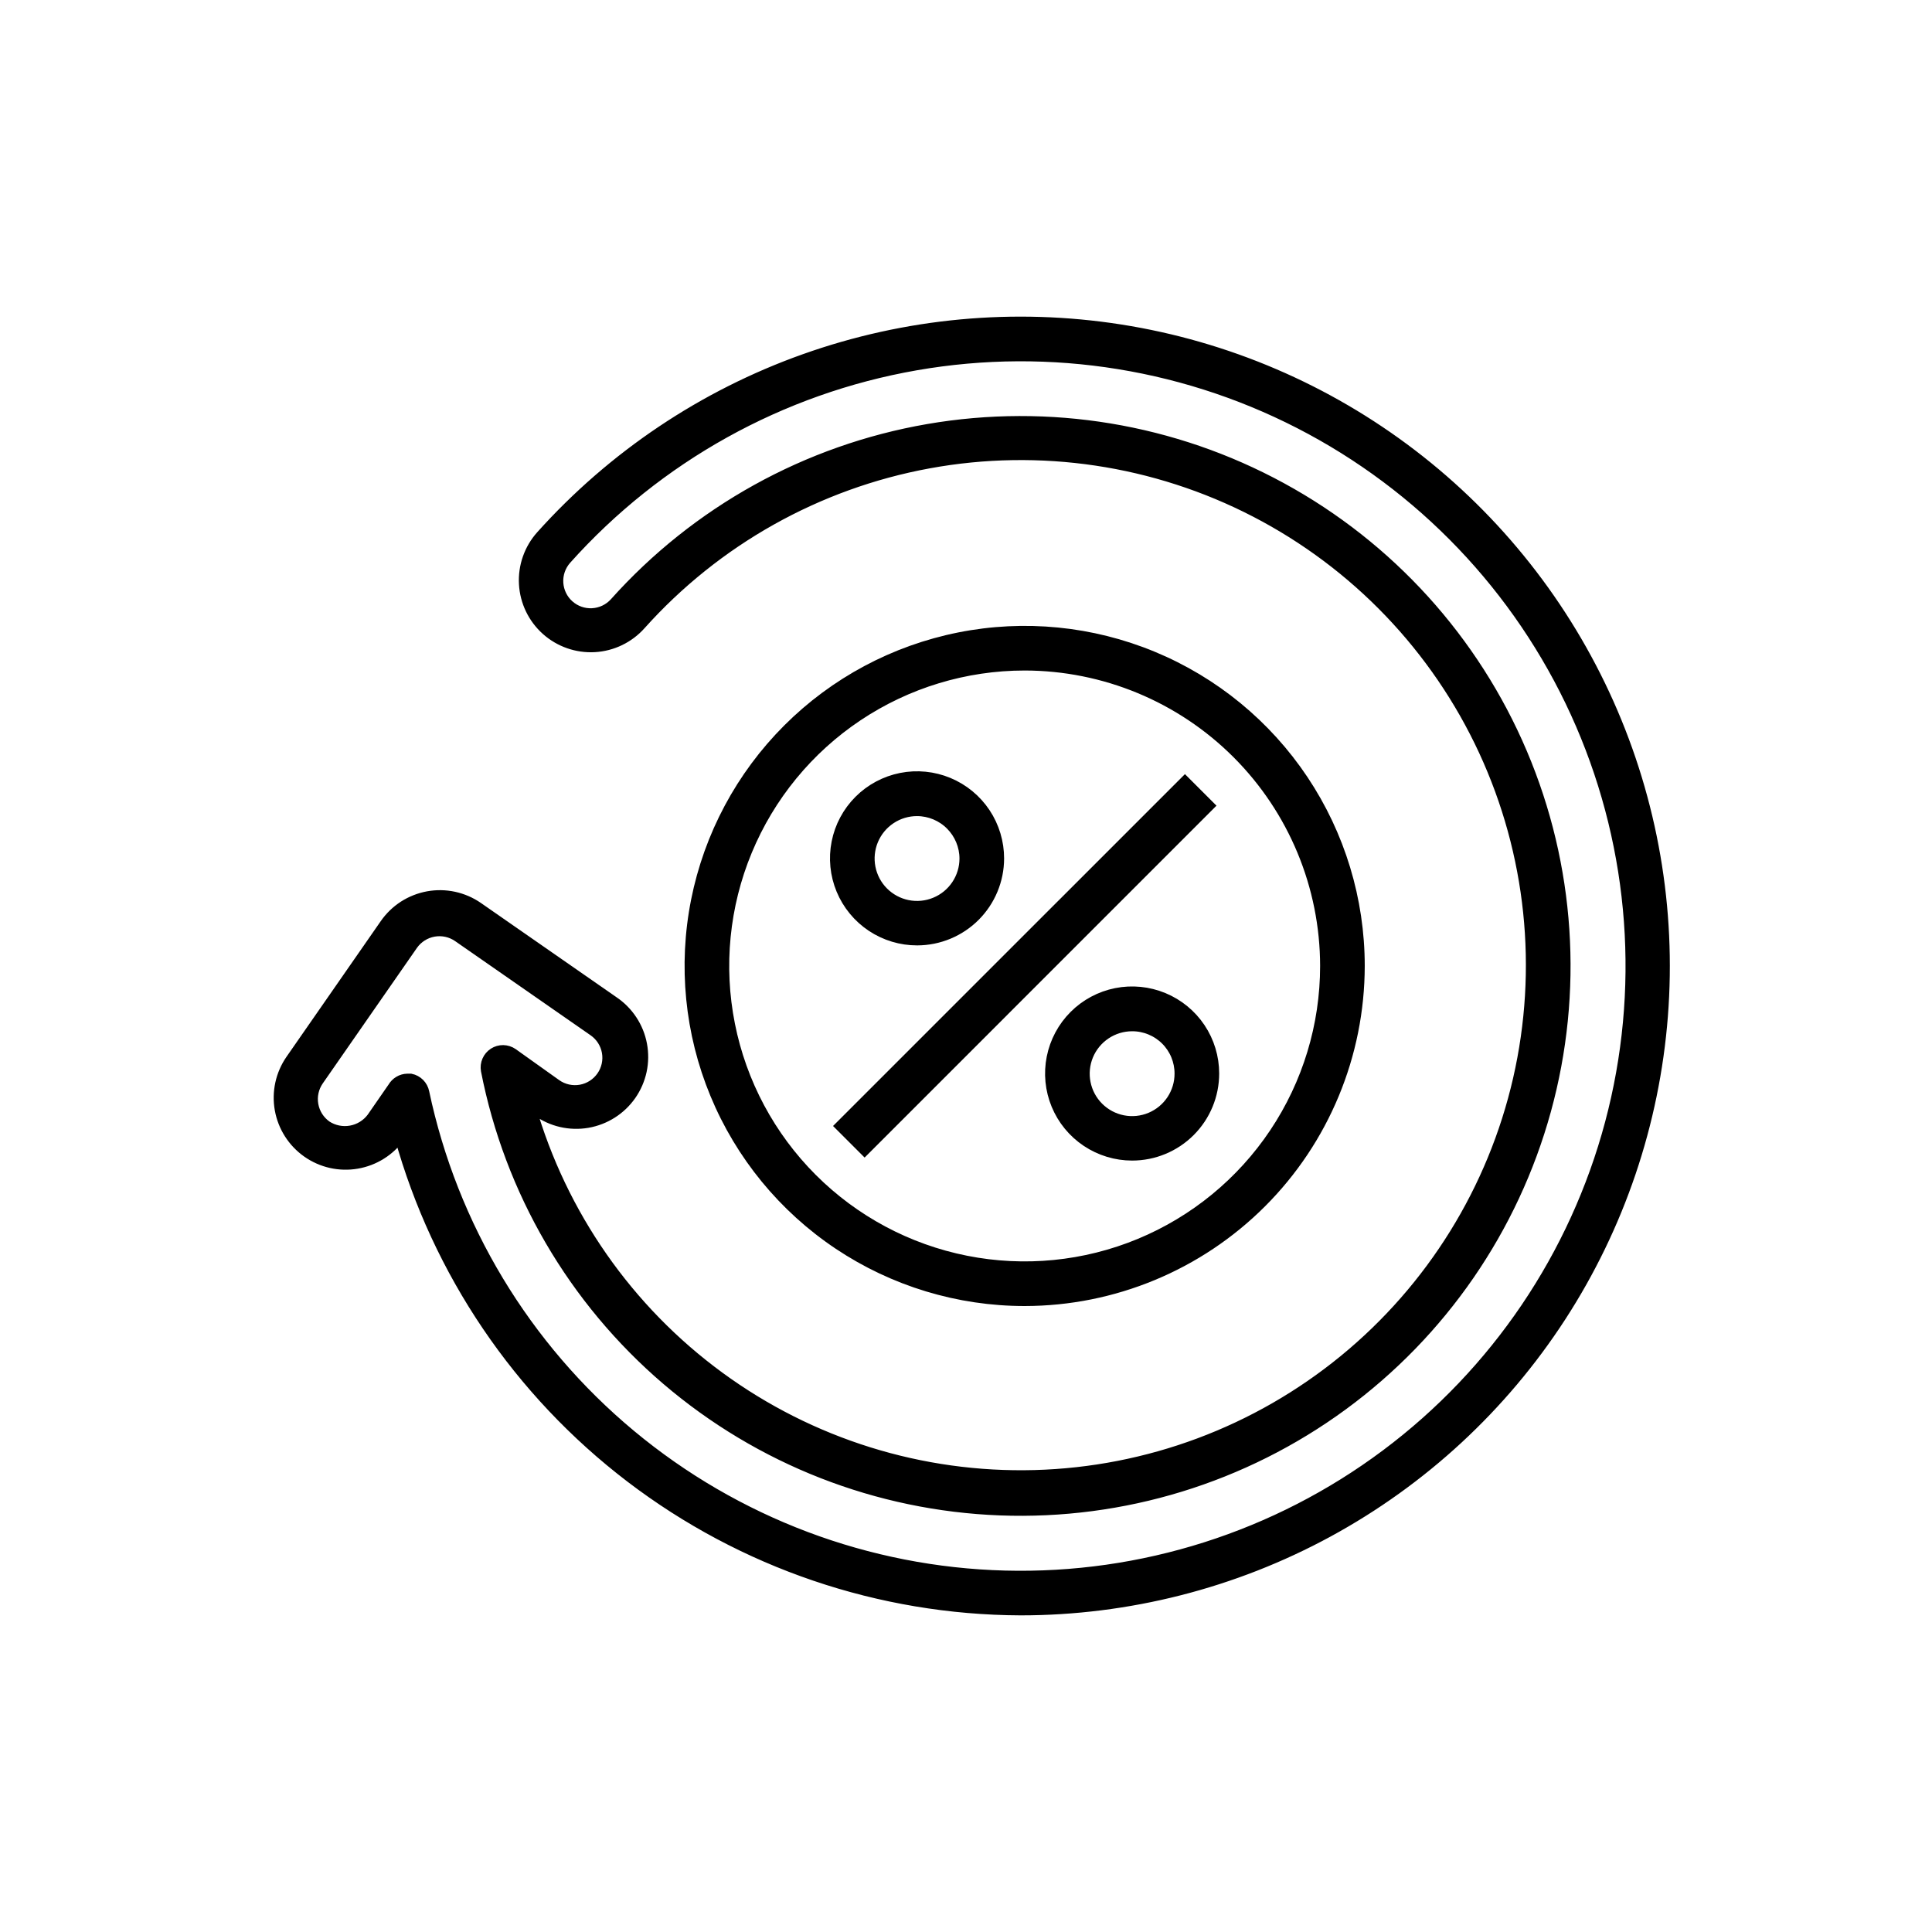 <svg xmlns="http://www.w3.org/2000/svg" width="90" height="90" viewBox="0 0 90 90" fill="none"><path d="M47.544 75C40.98 74.974 34.603 72.805 29.383 68.824C24.164 64.843 20.387 59.266 18.626 52.942C18.15 53.608 17.43 54.058 16.623 54.195C15.816 54.333 14.988 54.146 14.318 53.675C13.649 53.204 13.192 52.488 13.048 51.683C12.904 50.877 13.085 50.047 13.55 49.374L17.939 43.058C18.171 42.722 18.466 42.436 18.808 42.214C19.151 41.993 19.534 41.842 19.935 41.768C20.336 41.695 20.747 41.701 21.146 41.787C21.544 41.873 21.922 42.036 22.258 42.268L28.573 46.658C28.915 46.888 29.208 47.183 29.434 47.527C29.661 47.871 29.817 48.256 29.892 48.661C29.968 49.066 29.963 49.481 29.877 49.884C29.79 50.287 29.625 50.668 29.39 51.006C29.154 51.344 28.854 51.632 28.506 51.852C28.159 52.073 27.771 52.222 27.365 52.292C26.959 52.361 26.543 52.349 26.142 52.256C25.741 52.163 25.363 51.991 25.029 51.75L24.697 51.521C26.152 56.589 29.25 61.03 33.504 64.145C37.758 67.261 42.926 68.874 48.197 68.731C53.468 68.588 58.542 66.697 62.621 63.356C66.7 60.015 69.553 55.413 70.731 50.274C71.909 45.134 71.345 39.749 69.129 34.965C66.912 30.18 63.169 26.269 58.486 23.844C53.804 21.42 48.449 20.621 43.263 21.572C38.076 22.523 33.353 25.172 29.836 29.1C29.288 29.713 28.518 30.084 27.696 30.13C26.875 30.176 26.068 29.893 25.455 29.345C24.841 28.796 24.471 28.026 24.425 27.205C24.379 26.383 24.662 25.577 25.21 24.963C28.551 21.241 32.769 18.412 37.482 16.736C42.194 15.059 47.251 14.587 52.192 15.363C57.133 16.139 61.802 18.139 65.774 21.179C69.746 24.219 72.894 28.205 74.933 32.772C76.971 37.34 77.836 42.344 77.447 47.331C77.058 52.318 75.429 57.128 72.707 61.325C69.986 65.521 66.258 68.97 61.863 71.359C57.468 73.747 52.546 74.999 47.544 75ZM18.973 50.266H19.131C19.283 50.297 19.422 50.372 19.532 50.481C19.641 50.591 19.716 50.73 19.747 50.882C21.069 57.133 24.458 62.756 29.369 66.844C34.279 70.931 40.423 73.246 46.81 73.413C53.197 73.58 59.454 71.59 64.571 67.764C69.688 63.939 73.367 58.501 75.014 52.327C76.661 46.154 76.179 39.606 73.648 33.74C71.116 27.874 66.682 23.032 61.06 19.995C55.439 16.959 48.958 15.905 42.664 17.004C36.37 18.103 30.63 21.291 26.371 26.053C26.104 26.355 25.967 26.75 25.991 27.152C26.015 27.554 26.197 27.931 26.498 28.199C26.798 28.467 27.193 28.605 27.595 28.583C27.997 28.561 28.375 28.381 28.644 28.082C32.458 23.82 37.6 20.972 43.235 20C48.871 19.028 54.669 19.989 59.69 22.727C64.711 25.464 68.66 29.818 70.895 35.082C73.13 40.346 73.521 46.211 72.004 51.725C70.487 57.239 67.151 62.078 62.538 65.458C57.925 68.838 52.305 70.56 46.591 70.344C40.876 70.129 35.402 67.989 31.056 64.271C26.711 60.553 23.749 55.476 22.652 49.863C22.625 49.71 22.644 49.552 22.706 49.41C22.768 49.267 22.871 49.146 23.002 49.061C23.132 48.977 23.285 48.933 23.441 48.935C23.596 48.938 23.748 48.986 23.876 49.074L25.913 50.526C26.245 50.758 26.655 50.848 27.053 50.777C27.451 50.706 27.805 50.479 28.036 50.147C28.268 49.816 28.358 49.405 28.287 49.007C28.216 48.609 27.989 48.255 27.657 48.024L21.342 43.634C21.009 43.404 20.6 43.315 20.202 43.386C19.804 43.457 19.45 43.683 19.218 44.013L14.829 50.329C14.599 50.661 14.51 51.071 14.581 51.469C14.652 51.867 14.877 52.22 15.207 52.453C15.543 52.671 15.95 52.753 16.344 52.682C16.738 52.612 17.091 52.394 17.331 52.074L18.31 50.66C18.378 50.544 18.474 50.446 18.59 50.377C18.706 50.307 18.838 50.269 18.973 50.266Z" fill="black" stroke="black" stroke-width="0.5"/><path d="M42.727 43.79C41.974 43.792 41.237 43.57 40.61 43.152C39.983 42.735 39.494 42.14 39.205 41.445C38.916 40.749 38.84 39.983 38.987 39.245C39.133 38.506 39.496 37.827 40.029 37.294C40.561 36.762 41.24 36.399 41.979 36.252C42.718 36.106 43.483 36.182 44.179 36.471C44.875 36.76 45.469 37.249 45.887 37.876C46.304 38.503 46.526 39.24 46.525 39.993C46.523 40.999 46.122 41.964 45.41 42.676C44.698 43.387 43.734 43.788 42.727 43.79ZM42.727 37.767C42.287 37.765 41.855 37.894 41.488 38.138C41.121 38.382 40.834 38.729 40.665 39.135C40.495 39.542 40.45 39.99 40.535 40.422C40.62 40.855 40.831 41.252 41.142 41.564C41.453 41.876 41.85 42.089 42.282 42.176C42.714 42.262 43.162 42.219 43.569 42.05C43.977 41.882 44.325 41.597 44.57 41.23C44.815 40.864 44.946 40.434 44.946 39.993C44.944 39.404 44.709 38.84 44.294 38.424C43.879 38.007 43.316 37.771 42.727 37.767Z" fill="black" stroke="black" stroke-width="0.5"/><path d="M52.739 53.814C51.986 53.814 51.251 53.59 50.625 53.172C49.999 52.754 49.511 52.16 49.223 51.465C48.935 50.769 48.86 50.004 49.007 49.266C49.154 48.528 49.516 47.85 50.048 47.318C50.58 46.785 51.258 46.423 51.996 46.276C52.735 46.129 53.5 46.205 54.195 46.493C54.89 46.781 55.485 47.269 55.903 47.894C56.321 48.52 56.544 49.256 56.544 50.008C56.544 51.018 56.143 51.986 55.43 52.699C54.716 53.413 53.748 53.814 52.739 53.814ZM52.739 47.79C52.298 47.79 51.867 47.921 51.501 48.166C51.135 48.411 50.849 48.759 50.681 49.166C50.513 49.573 50.469 50.022 50.556 50.453C50.642 50.886 50.855 51.282 51.167 51.593C51.48 51.904 51.877 52.116 52.309 52.201C52.742 52.286 53.19 52.241 53.596 52.071C54.003 51.901 54.35 51.615 54.594 51.247C54.837 50.88 54.967 50.449 54.965 50.008C54.965 49.716 54.907 49.427 54.796 49.158C54.684 48.888 54.52 48.643 54.313 48.437C54.106 48.231 53.86 48.068 53.59 47.957C53.32 47.846 53.031 47.789 52.739 47.79Z" fill="black" stroke="black" stroke-width="0.5"/><path d="M55.199 36.415L39.16 52.453L40.277 53.57L56.315 37.531L55.199 36.415Z" fill="black" stroke="black" stroke-width="0.5"/><path d="M47.733 60.59C44.649 60.59 41.634 59.676 39.07 57.963C36.506 56.249 34.508 53.814 33.328 50.965C32.147 48.116 31.839 44.981 32.44 41.956C33.042 38.932 34.527 36.154 36.708 33.973C38.888 31.793 41.666 30.308 44.691 29.706C47.715 29.104 50.85 29.413 53.7 30.593C56.549 31.773 58.984 33.772 60.697 36.336C62.41 38.9 63.325 41.914 63.325 44.998C63.321 49.132 61.677 53.096 58.753 56.019C55.83 58.942 51.867 60.586 47.733 60.59ZM47.733 30.985C44.961 30.985 42.252 31.807 39.947 33.347C37.643 34.887 35.847 37.075 34.786 39.636C33.726 42.196 33.448 45.014 33.989 47.732C34.529 50.45 35.864 52.947 37.824 54.907C39.784 56.867 42.281 58.202 44.999 58.742C47.717 59.283 50.535 59.005 53.095 57.945C55.656 56.884 57.844 55.088 59.384 52.784C60.924 50.479 61.746 47.77 61.746 44.998C61.742 41.283 60.264 37.721 57.637 35.094C55.01 32.467 51.448 30.989 47.733 30.985Z" fill="black" stroke="black" stroke-width="0.5"/></svg>